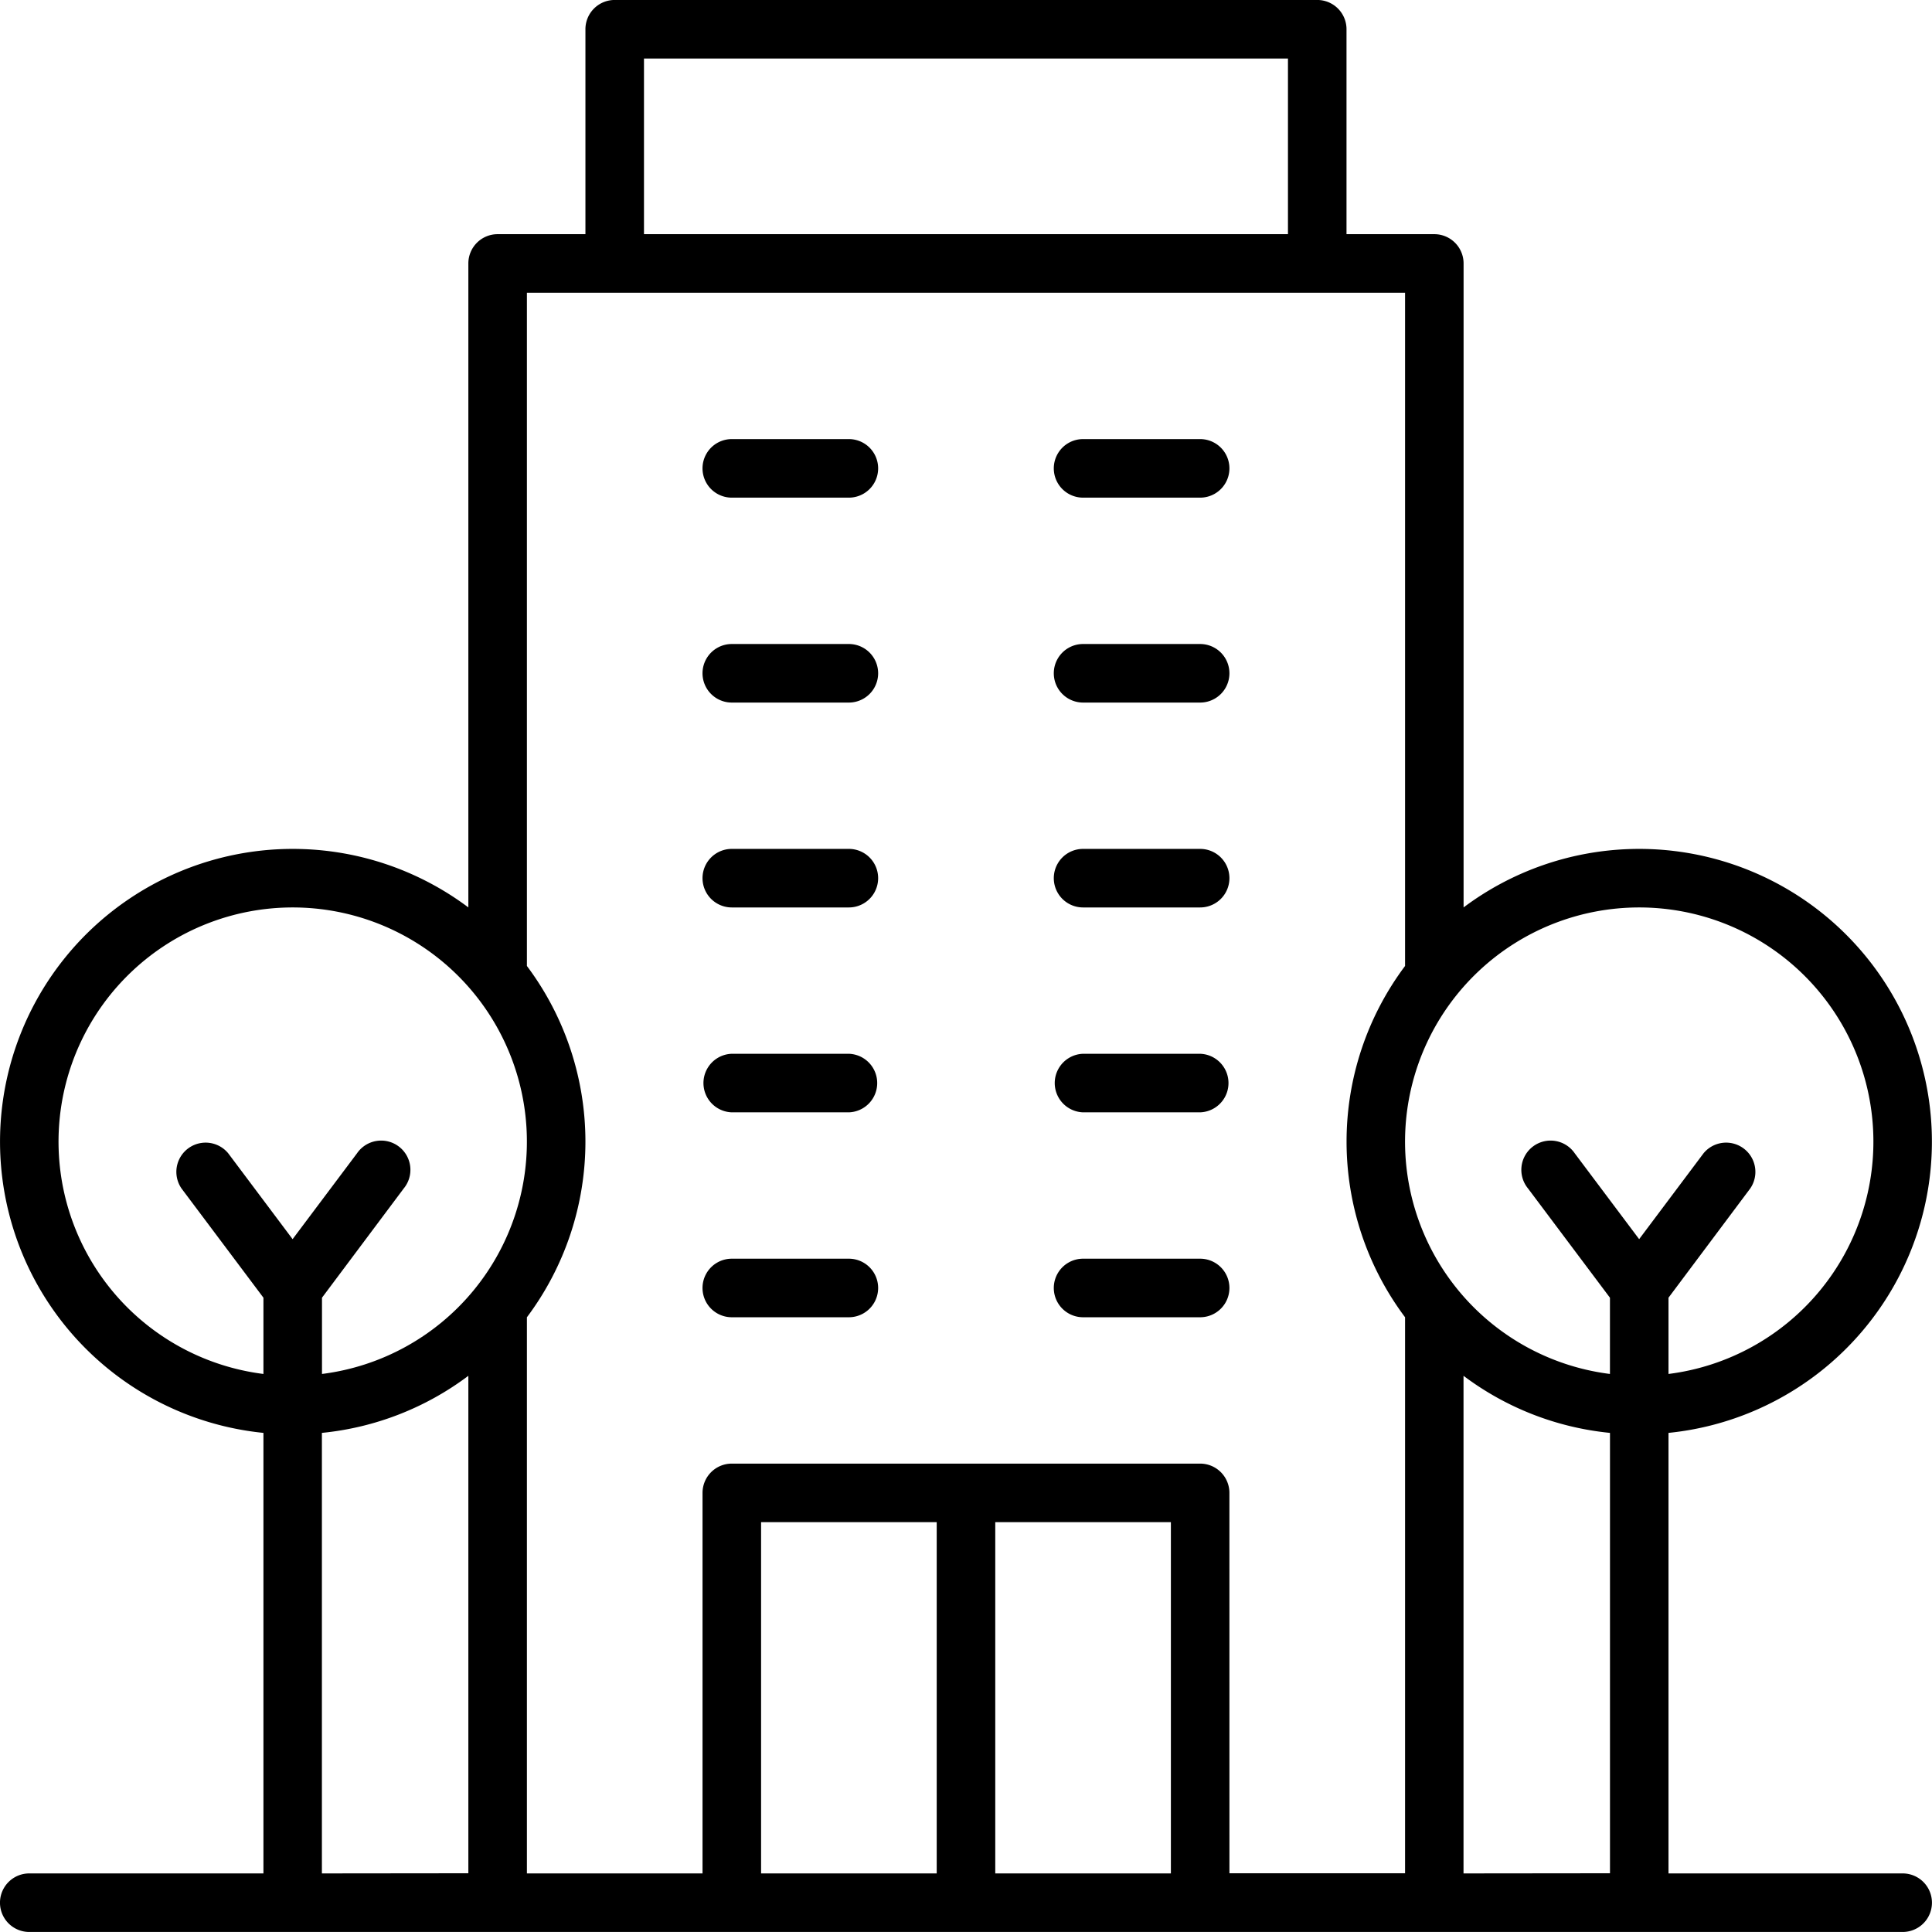 <?xml version="1.0" encoding="UTF-8"?> <svg xmlns="http://www.w3.org/2000/svg" xmlns:xlink="http://www.w3.org/1999/xlink" width="62" height="62" viewBox="0 0 62 62"><defs><clipPath id="clip-path"><rect id="Retângulo_2650" data-name="Retângulo 2650" width="62" height="62" transform="translate(0 0)" fill="none"></rect></clipPath></defs><g id="Grupo_7277" data-name="Grupo 7277" transform="translate(0 0)"><g id="Grupo_7276" data-name="Grupo 7276" transform="translate(0 -0.001)" clip-path="url(#clip-path)"><path id="Caminho_6481" data-name="Caminho 6481" d="M18.787,7.516V.94A.939.939,0,0,1,19.727,0H42.271a.939.939,0,0,1,.94.939V7.516h2.818a.939.939,0,0,1,.939.939V29.121a9.394,9.394,0,1,1,6.576,16.863V60.121h7.515a.939.939,0,0,1,0,1.879H.939a.939.939,0,0,1,0-1.879H8.454V45.984A9.394,9.394,0,1,1,15.03,29.121V8.455a.939.939,0,0,1,.939-.939Zm20.667,52.6H45.09V42.273A9.4,9.4,0,0,1,45.09,31V9.395H16.909V31a9.4,9.4,0,0,1,0,11.274V60.121h5.636V47.909a.939.939,0,0,1,.939-.939h15.03a.939.939,0,0,1,.939.939ZM20.666,7.516H41.332V1.88H20.666Zm31,52.6V45.984a9.349,9.349,0,0,1-4.7-1.832V60.121Zm-36.636,0V44.152a9.349,9.349,0,0,1-4.7,1.832V60.121ZM53.544,41.646v2.447a7.515,7.515,0,1,0-1.879,0V41.646l-2.63-3.507a.939.939,0,1,1,1.5-1.127l2.067,2.755,2.066-2.755a.939.939,0,0,1,1.5,1.127Zm-43.211,0v2.447a7.515,7.515,0,1,0-1.879,0V41.646l-2.63-3.507a.939.939,0,0,1,1.5-1.127l2.066,2.755,2.067-2.755a.939.939,0,1,1,1.5,1.127ZM31.939,60.121h5.636V48.848H31.939Zm-7.515,0H30.06V48.848H24.424Zm14.09-39.453a.939.939,0,0,1,0,1.879H34.757a.939.939,0,0,1,0-1.879Zm-11.273,0a.939.939,0,0,1,0,1.879H23.484a.939.939,0,0,1,0-1.879Zm11.273-6.576a.939.939,0,0,1,0,1.879H34.757a.939.939,0,0,1,0-1.879Zm-11.273,0a.939.939,0,0,1,0,1.879H23.484a.939.939,0,0,1,0-1.879ZM38.514,27.243a.939.939,0,0,1,0,1.879H34.757a.939.939,0,0,1,0-1.879Zm-11.273,0a.939.939,0,0,1,0,1.879H23.484a.939.939,0,0,1,0-1.879Zm11.273,6.575a.94.94,0,0,1,0,1.879H34.757a.94.94,0,0,1,0-1.879Zm-11.273,0a.94.94,0,0,1,0,1.879H23.484a.94.94,0,0,1,0-1.879Zm11.273,6.576a.939.939,0,0,1,0,1.879H34.757a.939.939,0,0,1,0-1.879Zm-11.273,0a.939.939,0,0,1,0,1.879H23.484a.939.939,0,0,1,0-1.879Z" transform="translate(0 0)" fill-rule="evenodd"></path></g></g></svg> 